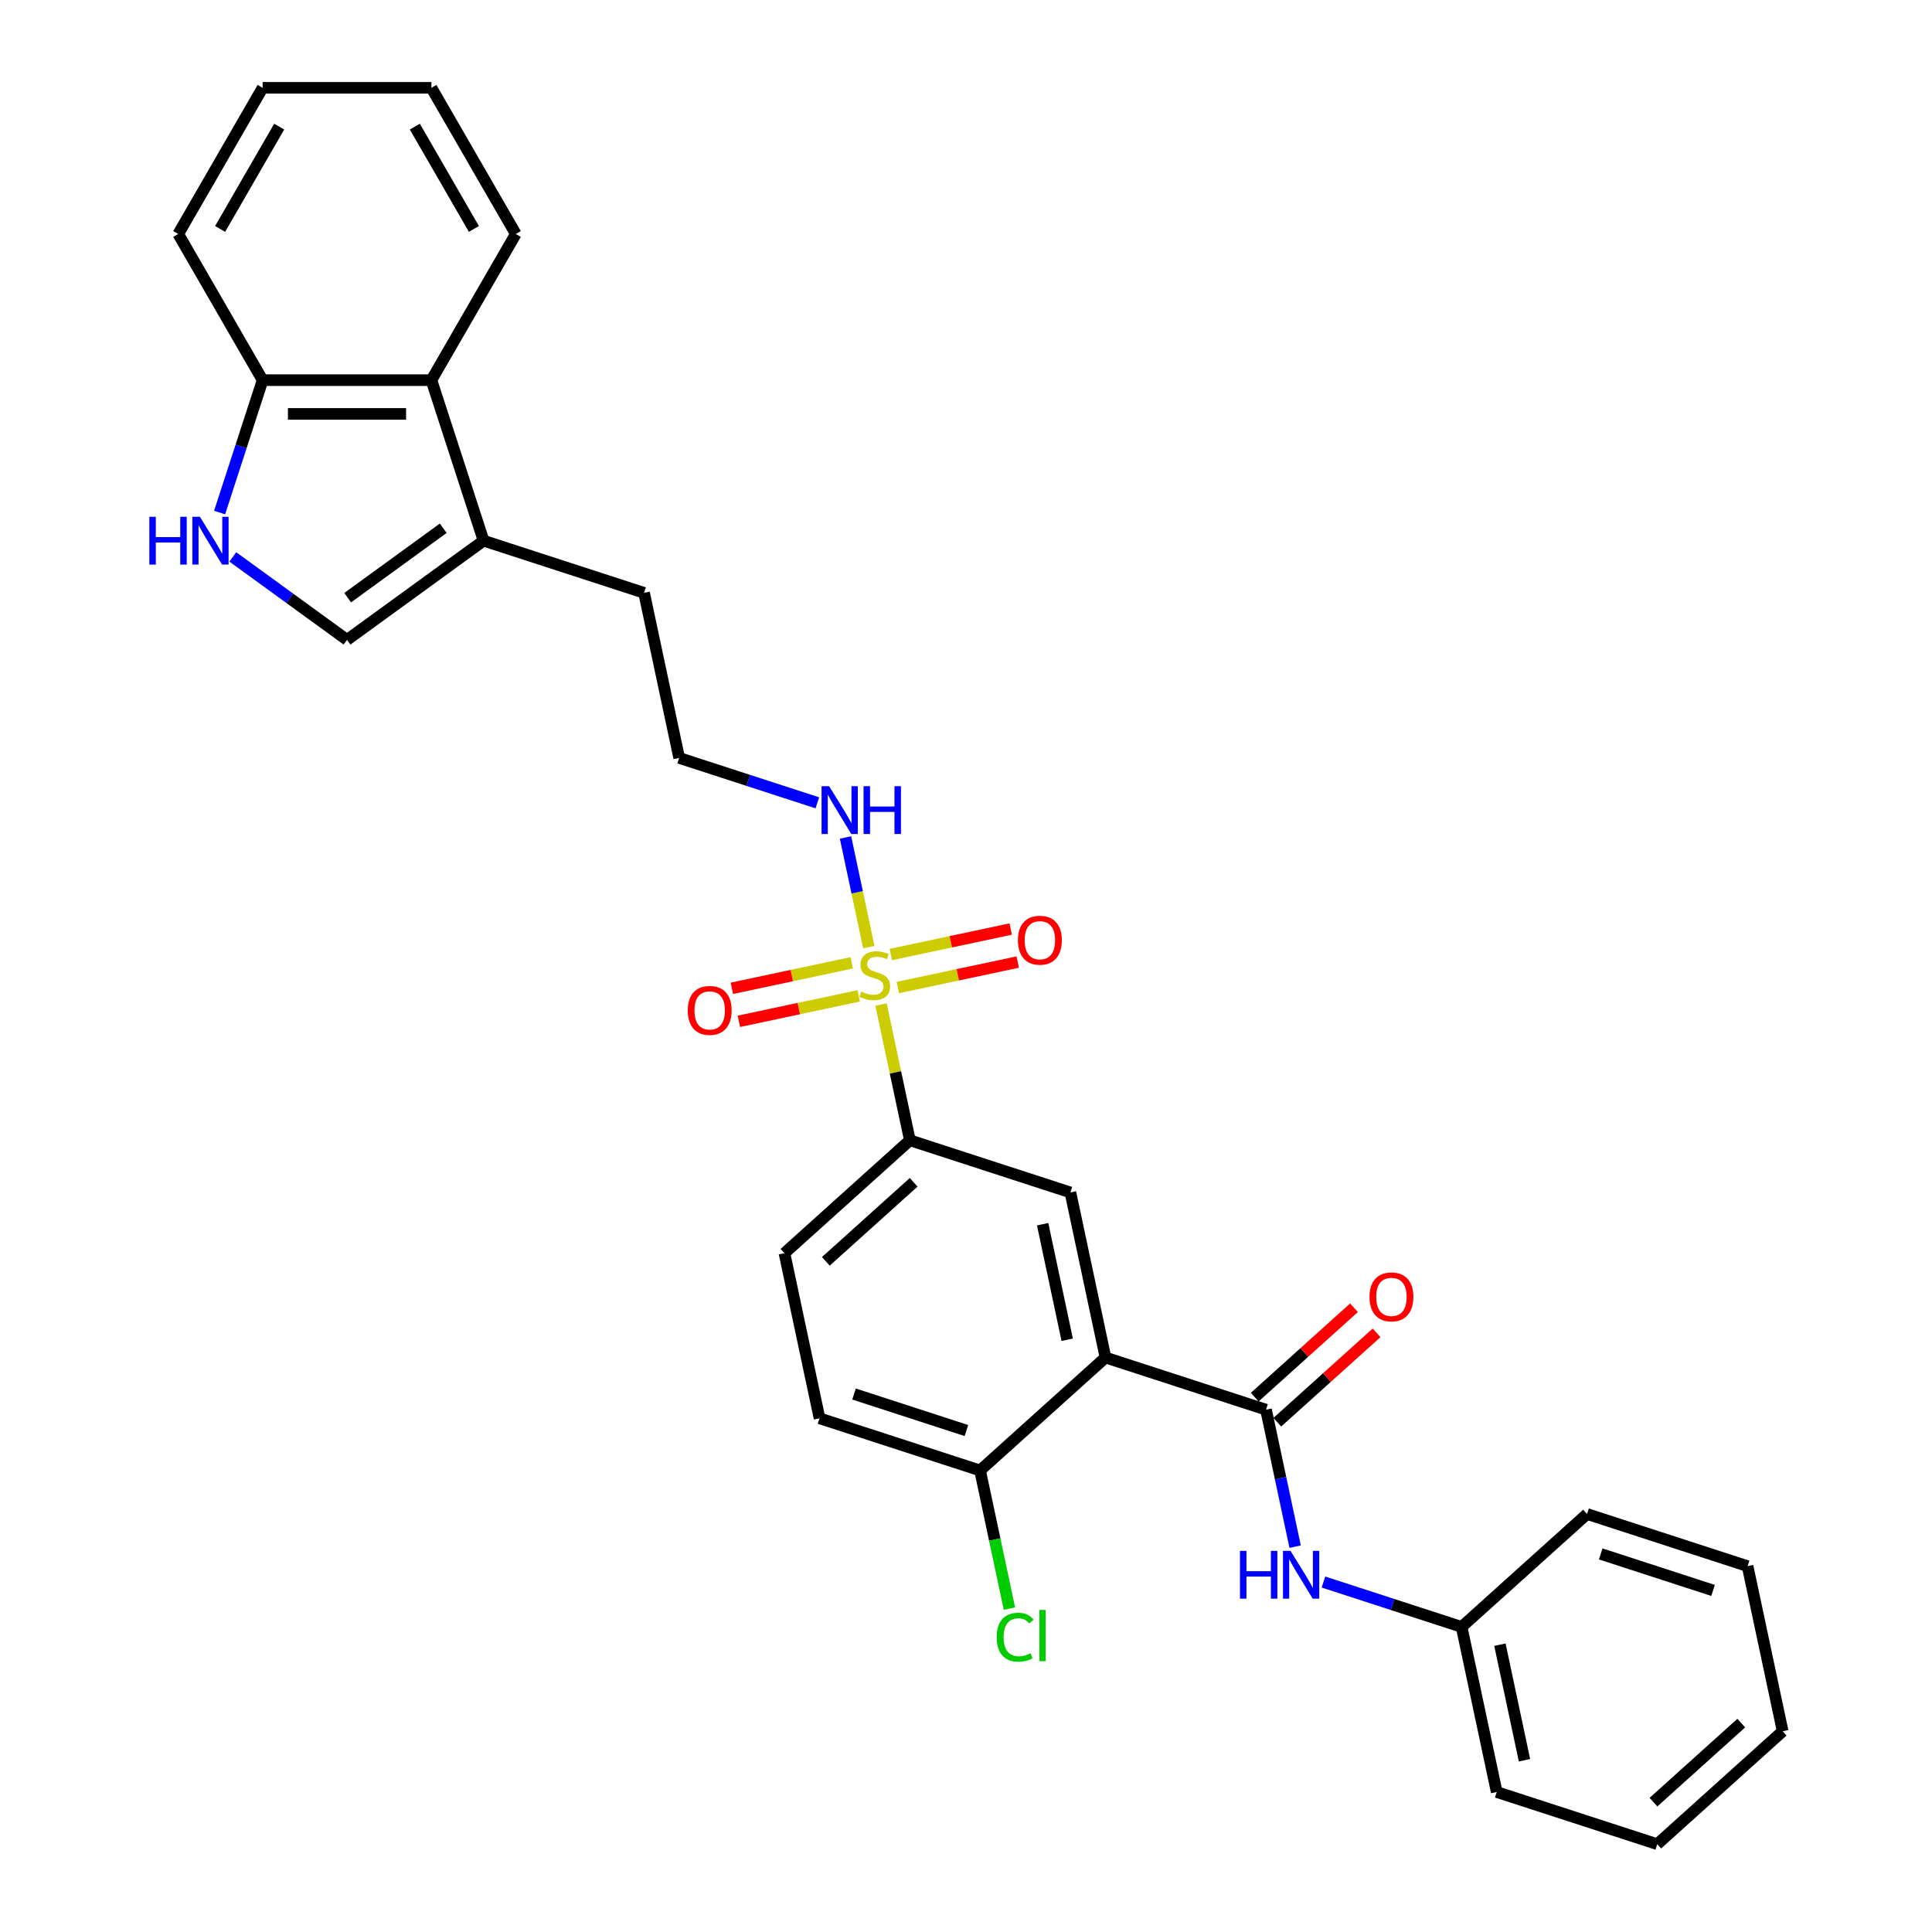 <?xml version='1.0' encoding='iso-8859-1'?>
<svg version='1.1' baseProfile='full'
              xmlns='http://www.w3.org/2000/svg'
                      xmlns:rdkit='http://www.rdkit.org/xml'
                      xmlns:xlink='http://www.w3.org/1999/xlink'
                  xml:space='preserve'
width='1000px' height='1000px' viewBox='0 0 1000 1000'>
<!-- END OF HEADER -->
<rect style='opacity:1.0;fill:#FFFFFF;stroke:none' width='1000' height='1000' x='0' y='0'> </rect>
<path class='bond-2' d='M 456.015,519.935 L 463.483,555.069' style='fill:none;fill-rule:evenodd;stroke:#CCCC00;stroke-width:6px;stroke-linecap:butt;stroke-linejoin:miter;stroke-opacity:1' />
<path class='bond-2' d='M 463.483,555.069 L 470.951,590.204' style='fill:none;fill-rule:evenodd;stroke:#000000;stroke-width:6px;stroke-linecap:butt;stroke-linejoin:miter;stroke-opacity:1' />
<path class='bond-10' d='M 440.855,498.357 L 409.828,504.952' style='fill:none;fill-rule:evenodd;stroke:#CCCC00;stroke-width:6px;stroke-linecap:butt;stroke-linejoin:miter;stroke-opacity:1' />
<path class='bond-10' d='M 409.828,504.952 L 378.802,511.546' style='fill:none;fill-rule:evenodd;stroke:#FF0000;stroke-width:6px;stroke-linecap:butt;stroke-linejoin:miter;stroke-opacity:1' />
<path class='bond-10' d='M 444.488,515.447 L 413.461,522.042' style='fill:none;fill-rule:evenodd;stroke:#CCCC00;stroke-width:6px;stroke-linecap:butt;stroke-linejoin:miter;stroke-opacity:1' />
<path class='bond-10' d='M 413.461,522.042 L 382.434,528.637' style='fill:none;fill-rule:evenodd;stroke:#FF0000;stroke-width:6px;stroke-linecap:butt;stroke-linejoin:miter;stroke-opacity:1' />
<path class='bond-11' d='M 464.721,511.146 L 495.747,504.551' style='fill:none;fill-rule:evenodd;stroke:#CCCC00;stroke-width:6px;stroke-linecap:butt;stroke-linejoin:miter;stroke-opacity:1' />
<path class='bond-11' d='M 495.747,504.551 L 526.774,497.957' style='fill:none;fill-rule:evenodd;stroke:#FF0000;stroke-width:6px;stroke-linecap:butt;stroke-linejoin:miter;stroke-opacity:1' />
<path class='bond-11' d='M 461.088,494.056 L 492.115,487.461' style='fill:none;fill-rule:evenodd;stroke:#CCCC00;stroke-width:6px;stroke-linecap:butt;stroke-linejoin:miter;stroke-opacity:1' />
<path class='bond-11' d='M 492.115,487.461 L 523.141,480.866' style='fill:none;fill-rule:evenodd;stroke:#FF0000;stroke-width:6px;stroke-linecap:butt;stroke-linejoin:miter;stroke-opacity:1' />
<path class='bond-13' d='M 449.702,490.232 L 443.67,461.857' style='fill:none;fill-rule:evenodd;stroke:#CCCC00;stroke-width:6px;stroke-linecap:butt;stroke-linejoin:miter;stroke-opacity:1' />
<path class='bond-13' d='M 443.67,461.857 L 437.639,433.482' style='fill:none;fill-rule:evenodd;stroke:#0000FF;stroke-width:6px;stroke-linecap:butt;stroke-linejoin:miter;stroke-opacity:1' />
<path class='bond-0' d='M 572.2,702.652 L 554.037,617.2' style='fill:none;fill-rule:evenodd;stroke:#000000;stroke-width:6px;stroke-linecap:butt;stroke-linejoin:miter;stroke-opacity:1' />
<path class='bond-0' d='M 552.385,693.467 L 539.671,633.651' style='fill:none;fill-rule:evenodd;stroke:#000000;stroke-width:6px;stroke-linecap:butt;stroke-linejoin:miter;stroke-opacity:1' />
<path class='bond-1' d='M 572.2,702.652 L 655.286,729.648' style='fill:none;fill-rule:evenodd;stroke:#000000;stroke-width:6px;stroke-linecap:butt;stroke-linejoin:miter;stroke-opacity:1' />
<path class='bond-30' d='M 572.2,702.652 L 507.278,761.109' style='fill:none;fill-rule:evenodd;stroke:#000000;stroke-width:6px;stroke-linecap:butt;stroke-linejoin:miter;stroke-opacity:1' />
<path class='bond-7' d='M 655.286,729.648 L 662.821,765.097' style='fill:none;fill-rule:evenodd;stroke:#000000;stroke-width:6px;stroke-linecap:butt;stroke-linejoin:miter;stroke-opacity:1' />
<path class='bond-7' d='M 662.821,765.097 L 670.356,800.546' style='fill:none;fill-rule:evenodd;stroke:#0000FF;stroke-width:6px;stroke-linecap:butt;stroke-linejoin:miter;stroke-opacity:1' />
<path class='bond-14' d='M 661.132,736.141 L 686.822,713.009' style='fill:none;fill-rule:evenodd;stroke:#000000;stroke-width:6px;stroke-linecap:butt;stroke-linejoin:miter;stroke-opacity:1' />
<path class='bond-14' d='M 686.822,713.009 L 712.513,689.877' style='fill:none;fill-rule:evenodd;stroke:#FF0000;stroke-width:6px;stroke-linecap:butt;stroke-linejoin:miter;stroke-opacity:1' />
<path class='bond-14' d='M 649.44,723.156 L 675.131,700.024' style='fill:none;fill-rule:evenodd;stroke:#000000;stroke-width:6px;stroke-linecap:butt;stroke-linejoin:miter;stroke-opacity:1' />
<path class='bond-14' d='M 675.131,700.024 L 700.822,676.892' style='fill:none;fill-rule:evenodd;stroke:#FF0000;stroke-width:6px;stroke-linecap:butt;stroke-linejoin:miter;stroke-opacity:1' />
<path class='bond-3' d='M 470.951,590.204 L 554.037,617.2' style='fill:none;fill-rule:evenodd;stroke:#000000;stroke-width:6px;stroke-linecap:butt;stroke-linejoin:miter;stroke-opacity:1' />
<path class='bond-15' d='M 470.951,590.204 L 406.029,648.66' style='fill:none;fill-rule:evenodd;stroke:#000000;stroke-width:6px;stroke-linecap:butt;stroke-linejoin:miter;stroke-opacity:1' />
<path class='bond-15' d='M 472.904,611.957 L 427.459,652.876' style='fill:none;fill-rule:evenodd;stroke:#000000;stroke-width:6px;stroke-linecap:butt;stroke-linejoin:miter;stroke-opacity:1' />
<path class='bond-4' d='M 120.503,288.258 L 150.058,309.731' style='fill:none;fill-rule:evenodd;stroke:#0000FF;stroke-width:6px;stroke-linecap:butt;stroke-linejoin:miter;stroke-opacity:1' />
<path class='bond-4' d='M 150.058,309.731 L 179.613,331.204' style='fill:none;fill-rule:evenodd;stroke:#000000;stroke-width:6px;stroke-linecap:butt;stroke-linejoin:miter;stroke-opacity:1' />
<path class='bond-31' d='M 113.665,265.3 L 124.799,231.035' style='fill:none;fill-rule:evenodd;stroke:#0000FF;stroke-width:6px;stroke-linecap:butt;stroke-linejoin:miter;stroke-opacity:1' />
<path class='bond-31' d='M 124.799,231.035 L 135.932,196.769' style='fill:none;fill-rule:evenodd;stroke:#000000;stroke-width:6px;stroke-linecap:butt;stroke-linejoin:miter;stroke-opacity:1' />
<path class='bond-5' d='M 179.613,331.204 L 250.29,279.855' style='fill:none;fill-rule:evenodd;stroke:#000000;stroke-width:6px;stroke-linecap:butt;stroke-linejoin:miter;stroke-opacity:1' />
<path class='bond-5' d='M 179.944,309.366 L 229.418,273.422' style='fill:none;fill-rule:evenodd;stroke:#000000;stroke-width:6px;stroke-linecap:butt;stroke-linejoin:miter;stroke-opacity:1' />
<path class='bond-6' d='M 250.29,279.855 L 333.375,306.851' style='fill:none;fill-rule:evenodd;stroke:#000000;stroke-width:6px;stroke-linecap:butt;stroke-linejoin:miter;stroke-opacity:1' />
<path class='bond-8' d='M 250.29,279.855 L 223.294,196.769' style='fill:none;fill-rule:evenodd;stroke:#000000;stroke-width:6px;stroke-linecap:butt;stroke-linejoin:miter;stroke-opacity:1' />
<path class='bond-17' d='M 685.016,818.859 L 720.776,830.478' style='fill:none;fill-rule:evenodd;stroke:#0000FF;stroke-width:6px;stroke-linecap:butt;stroke-linejoin:miter;stroke-opacity:1' />
<path class='bond-17' d='M 720.776,830.478 L 756.535,842.097' style='fill:none;fill-rule:evenodd;stroke:#000000;stroke-width:6px;stroke-linecap:butt;stroke-linejoin:miter;stroke-opacity:1' />
<path class='bond-12' d='M 223.294,196.769 L 135.932,196.769' style='fill:none;fill-rule:evenodd;stroke:#000000;stroke-width:6px;stroke-linecap:butt;stroke-linejoin:miter;stroke-opacity:1' />
<path class='bond-12' d='M 210.189,214.241 L 149.036,214.241' style='fill:none;fill-rule:evenodd;stroke:#000000;stroke-width:6px;stroke-linecap:butt;stroke-linejoin:miter;stroke-opacity:1' />
<path class='bond-21' d='M 223.294,196.769 L 266.974,121.112' style='fill:none;fill-rule:evenodd;stroke:#000000;stroke-width:6px;stroke-linecap:butt;stroke-linejoin:miter;stroke-opacity:1' />
<path class='bond-9' d='M 507.278,761.109 L 424.193,734.112' style='fill:none;fill-rule:evenodd;stroke:#000000;stroke-width:6px;stroke-linecap:butt;stroke-linejoin:miter;stroke-opacity:1' />
<path class='bond-9' d='M 500.215,740.442 L 442.055,721.545' style='fill:none;fill-rule:evenodd;stroke:#000000;stroke-width:6px;stroke-linecap:butt;stroke-linejoin:miter;stroke-opacity:1' />
<path class='bond-18' d='M 507.278,761.109 L 514.878,796.863' style='fill:none;fill-rule:evenodd;stroke:#000000;stroke-width:6px;stroke-linecap:butt;stroke-linejoin:miter;stroke-opacity:1' />
<path class='bond-18' d='M 514.878,796.863 L 522.478,832.618' style='fill:none;fill-rule:evenodd;stroke:#00CC00;stroke-width:6px;stroke-linecap:butt;stroke-linejoin:miter;stroke-opacity:1' />
<path class='bond-22' d='M 135.932,196.769 L 92.251,121.112' style='fill:none;fill-rule:evenodd;stroke:#000000;stroke-width:6px;stroke-linecap:butt;stroke-linejoin:miter;stroke-opacity:1' />
<path class='bond-19' d='M 423.058,415.541 L 387.298,403.922' style='fill:none;fill-rule:evenodd;stroke:#0000FF;stroke-width:6px;stroke-linecap:butt;stroke-linejoin:miter;stroke-opacity:1' />
<path class='bond-19' d='M 387.298,403.922 L 351.539,392.303' style='fill:none;fill-rule:evenodd;stroke:#000000;stroke-width:6px;stroke-linecap:butt;stroke-linejoin:miter;stroke-opacity:1' />
<path class='bond-16' d='M 406.029,648.66 L 424.193,734.112' style='fill:none;fill-rule:evenodd;stroke:#000000;stroke-width:6px;stroke-linecap:butt;stroke-linejoin:miter;stroke-opacity:1' />
<path class='bond-23' d='M 756.535,842.097 L 774.699,927.549' style='fill:none;fill-rule:evenodd;stroke:#000000;stroke-width:6px;stroke-linecap:butt;stroke-linejoin:miter;stroke-opacity:1' />
<path class='bond-23' d='M 776.35,851.282 L 789.064,911.099' style='fill:none;fill-rule:evenodd;stroke:#000000;stroke-width:6px;stroke-linecap:butt;stroke-linejoin:miter;stroke-opacity:1' />
<path class='bond-24' d='M 756.535,842.097 L 821.457,783.641' style='fill:none;fill-rule:evenodd;stroke:#000000;stroke-width:6px;stroke-linecap:butt;stroke-linejoin:miter;stroke-opacity:1' />
<path class='bond-20' d='M 351.539,392.303 L 333.375,306.851' style='fill:none;fill-rule:evenodd;stroke:#000000;stroke-width:6px;stroke-linecap:butt;stroke-linejoin:miter;stroke-opacity:1' />
<path class='bond-25' d='M 266.974,121.112 L 223.294,45.455' style='fill:none;fill-rule:evenodd;stroke:#000000;stroke-width:6px;stroke-linecap:butt;stroke-linejoin:miter;stroke-opacity:1' />
<path class='bond-25' d='M 245.291,118.499 L 214.714,65.539' style='fill:none;fill-rule:evenodd;stroke:#000000;stroke-width:6px;stroke-linecap:butt;stroke-linejoin:miter;stroke-opacity:1' />
<path class='bond-32' d='M 92.251,121.112 L 135.932,45.455' style='fill:none;fill-rule:evenodd;stroke:#000000;stroke-width:6px;stroke-linecap:butt;stroke-linejoin:miter;stroke-opacity:1' />
<path class='bond-32' d='M 113.935,118.499 L 144.511,65.539' style='fill:none;fill-rule:evenodd;stroke:#000000;stroke-width:6px;stroke-linecap:butt;stroke-linejoin:miter;stroke-opacity:1' />
<path class='bond-28' d='M 774.699,927.549 L 857.784,954.545' style='fill:none;fill-rule:evenodd;stroke:#000000;stroke-width:6px;stroke-linecap:butt;stroke-linejoin:miter;stroke-opacity:1' />
<path class='bond-27' d='M 821.457,783.641 L 904.543,810.637' style='fill:none;fill-rule:evenodd;stroke:#000000;stroke-width:6px;stroke-linecap:butt;stroke-linejoin:miter;stroke-opacity:1' />
<path class='bond-27' d='M 828.521,804.307 L 886.681,823.205' style='fill:none;fill-rule:evenodd;stroke:#000000;stroke-width:6px;stroke-linecap:butt;stroke-linejoin:miter;stroke-opacity:1' />
<path class='bond-26' d='M 223.294,45.455 L 135.932,45.455' style='fill:none;fill-rule:evenodd;stroke:#000000;stroke-width:6px;stroke-linecap:butt;stroke-linejoin:miter;stroke-opacity:1' />
<path class='bond-29' d='M 904.543,810.637 L 922.706,896.089' style='fill:none;fill-rule:evenodd;stroke:#000000;stroke-width:6px;stroke-linecap:butt;stroke-linejoin:miter;stroke-opacity:1' />
<path class='bond-33' d='M 857.784,954.545 L 922.706,896.089' style='fill:none;fill-rule:evenodd;stroke:#000000;stroke-width:6px;stroke-linecap:butt;stroke-linejoin:miter;stroke-opacity:1' />
<path class='bond-33' d='M 855.831,932.793 L 901.277,891.873' style='fill:none;fill-rule:evenodd;stroke:#000000;stroke-width:6px;stroke-linecap:butt;stroke-linejoin:miter;stroke-opacity:1' />
<path  class='atom-0' d='M 445.799 513.243
Q 446.078 513.348, 447.232 513.837
Q 448.385 514.326, 449.643 514.641
Q 450.936 514.92, 452.194 514.92
Q 454.535 514.92, 455.898 513.802
Q 457.261 512.649, 457.261 510.657
Q 457.261 509.294, 456.562 508.456
Q 455.898 507.617, 454.85 507.163
Q 453.801 506.708, 452.054 506.184
Q 449.852 505.52, 448.525 504.891
Q 447.232 504.262, 446.288 502.934
Q 445.38 501.606, 445.38 499.37
Q 445.38 496.26, 447.476 494.338
Q 449.608 492.416, 453.801 492.416
Q 456.667 492.416, 459.917 493.779
L 459.113 496.47
Q 456.143 495.247, 453.906 495.247
Q 451.495 495.247, 450.167 496.26
Q 448.839 497.238, 448.874 498.951
Q 448.874 500.279, 449.538 501.082
Q 450.237 501.886, 451.215 502.34
Q 452.229 502.795, 453.906 503.319
Q 456.143 504.018, 457.47 504.717
Q 458.798 505.415, 459.742 506.848
Q 460.72 508.246, 460.72 510.657
Q 460.72 514.082, 458.414 515.934
Q 456.143 517.751, 452.334 517.751
Q 450.132 517.751, 448.455 517.262
Q 446.812 516.807, 444.855 516.004
L 445.799 513.243
' fill='#CCCC00'/>
<path  class='atom-5' d='M 77.294 267.484
L 80.648 267.484
L 80.648 278.002
L 93.298 278.002
L 93.298 267.484
L 96.653 267.484
L 96.653 292.225
L 93.298 292.225
L 93.298 280.798
L 80.648 280.798
L 80.648 292.225
L 77.294 292.225
L 77.294 267.484
' fill='#0000FF'/>
<path  class='atom-5' d='M 103.467 267.484
L 111.574 280.588
Q 112.378 281.881, 113.671 284.223
Q 114.964 286.564, 115.034 286.704
L 115.034 267.484
L 118.319 267.484
L 118.319 292.225
L 114.929 292.225
L 106.228 277.898
Q 105.214 276.22, 104.131 274.298
Q 103.083 272.376, 102.768 271.782
L 102.768 292.225
L 99.553 292.225
L 99.553 267.484
L 103.467 267.484
' fill='#0000FF'/>
<path  class='atom-8' d='M 641.807 802.73
L 645.162 802.73
L 645.162 813.249
L 657.812 813.249
L 657.812 802.73
L 661.166 802.73
L 661.166 827.471
L 657.812 827.471
L 657.812 816.044
L 645.162 816.044
L 645.162 827.471
L 641.807 827.471
L 641.807 802.73
' fill='#0000FF'/>
<path  class='atom-8' d='M 667.981 802.73
L 676.088 815.835
Q 676.891 817.128, 678.184 819.469
Q 679.477 821.81, 679.547 821.95
L 679.547 802.73
L 682.832 802.73
L 682.832 827.471
L 679.442 827.471
L 670.741 813.144
Q 669.728 811.467, 668.645 809.545
Q 667.596 807.623, 667.282 807.029
L 667.282 827.471
L 664.067 827.471
L 664.067 802.73
L 667.981 802.73
' fill='#0000FF'/>
<path  class='atom-11' d='M 355.979 522.985
Q 355.979 517.044, 358.914 513.725
Q 361.849 510.405, 367.336 510.405
Q 372.822 510.405, 375.757 513.725
Q 378.692 517.044, 378.692 522.985
Q 378.692 528.995, 375.722 532.42
Q 372.752 535.809, 367.336 535.809
Q 361.884 535.809, 358.914 532.42
Q 355.979 529.03, 355.979 522.985
M 367.336 533.014
Q 371.11 533.014, 373.136 530.498
Q 375.198 527.947, 375.198 522.985
Q 375.198 518.128, 373.136 515.681
Q 371.11 513.2, 367.336 513.2
Q 363.561 513.2, 361.5 515.646
Q 359.473 518.093, 359.473 522.985
Q 359.473 527.982, 361.5 530.498
Q 363.561 533.014, 367.336 533.014
' fill='#FF0000'/>
<path  class='atom-12' d='M 526.883 486.658
Q 526.883 480.717, 529.819 477.398
Q 532.754 474.078, 538.24 474.078
Q 543.726 474.078, 546.662 477.398
Q 549.597 480.717, 549.597 486.658
Q 549.597 492.668, 546.627 496.093
Q 543.657 499.483, 538.24 499.483
Q 532.789 499.483, 529.819 496.093
Q 526.883 492.703, 526.883 486.658
M 538.24 496.687
Q 542.014 496.687, 544.041 494.171
Q 546.103 491.62, 546.103 486.658
Q 546.103 481.801, 544.041 479.355
Q 542.014 476.873, 538.24 476.873
Q 534.466 476.873, 532.404 479.32
Q 530.378 481.766, 530.378 486.658
Q 530.378 491.655, 532.404 494.171
Q 534.466 496.687, 538.24 496.687
' fill='#FF0000'/>
<path  class='atom-14' d='M 429.156 406.929
L 437.263 420.033
Q 438.066 421.326, 439.359 423.667
Q 440.652 426.009, 440.722 426.148
L 440.722 406.929
L 444.007 406.929
L 444.007 431.67
L 440.617 431.67
L 431.916 417.342
Q 430.903 415.665, 429.82 413.743
Q 428.771 411.821, 428.457 411.227
L 428.457 431.67
L 425.242 431.67
L 425.242 406.929
L 429.156 406.929
' fill='#0000FF'/>
<path  class='atom-14' d='M 446.977 406.929
L 450.332 406.929
L 450.332 417.447
L 462.982 417.447
L 462.982 406.929
L 466.337 406.929
L 466.337 431.67
L 462.982 431.67
L 462.982 420.243
L 450.332 420.243
L 450.332 431.67
L 446.977 431.67
L 446.977 406.929
' fill='#0000FF'/>
<path  class='atom-15' d='M 708.851 671.262
Q 708.851 665.322, 711.787 662.002
Q 714.722 658.682, 720.208 658.682
Q 725.694 658.682, 728.63 662.002
Q 731.565 665.322, 731.565 671.262
Q 731.565 677.273, 728.595 680.697
Q 725.625 684.087, 720.208 684.087
Q 714.757 684.087, 711.787 680.697
Q 708.851 677.308, 708.851 671.262
M 720.208 681.291
Q 723.982 681.291, 726.009 678.775
Q 728.071 676.224, 728.071 671.262
Q 728.071 666.405, 726.009 663.959
Q 723.982 661.478, 720.208 661.478
Q 716.434 661.478, 714.372 663.924
Q 712.346 666.37, 712.346 671.262
Q 712.346 676.259, 714.372 678.775
Q 716.434 681.291, 720.208 681.291
' fill='#FF0000'/>
<path  class='atom-19' d='M 515.902 847.417
Q 515.902 841.267, 518.767 838.052
Q 521.668 834.802, 527.154 834.802
Q 532.256 834.802, 534.982 838.401
L 532.675 840.288
Q 530.683 837.667, 527.154 837.667
Q 523.415 837.667, 521.423 840.183
Q 519.466 842.665, 519.466 847.417
Q 519.466 852.309, 521.493 854.825
Q 523.555 857.341, 527.538 857.341
Q 530.264 857.341, 533.444 855.699
L 534.422 858.32
Q 533.129 859.158, 531.173 859.648
Q 529.216 860.137, 527.049 860.137
Q 521.668 860.137, 518.767 856.852
Q 515.902 853.567, 515.902 847.417
' fill='#00CC00'/>
<path  class='atom-19' d='M 537.987 833.299
L 541.202 833.299
L 541.202 859.822
L 537.987 859.822
L 537.987 833.299
' fill='#00CC00'/>
</svg>
